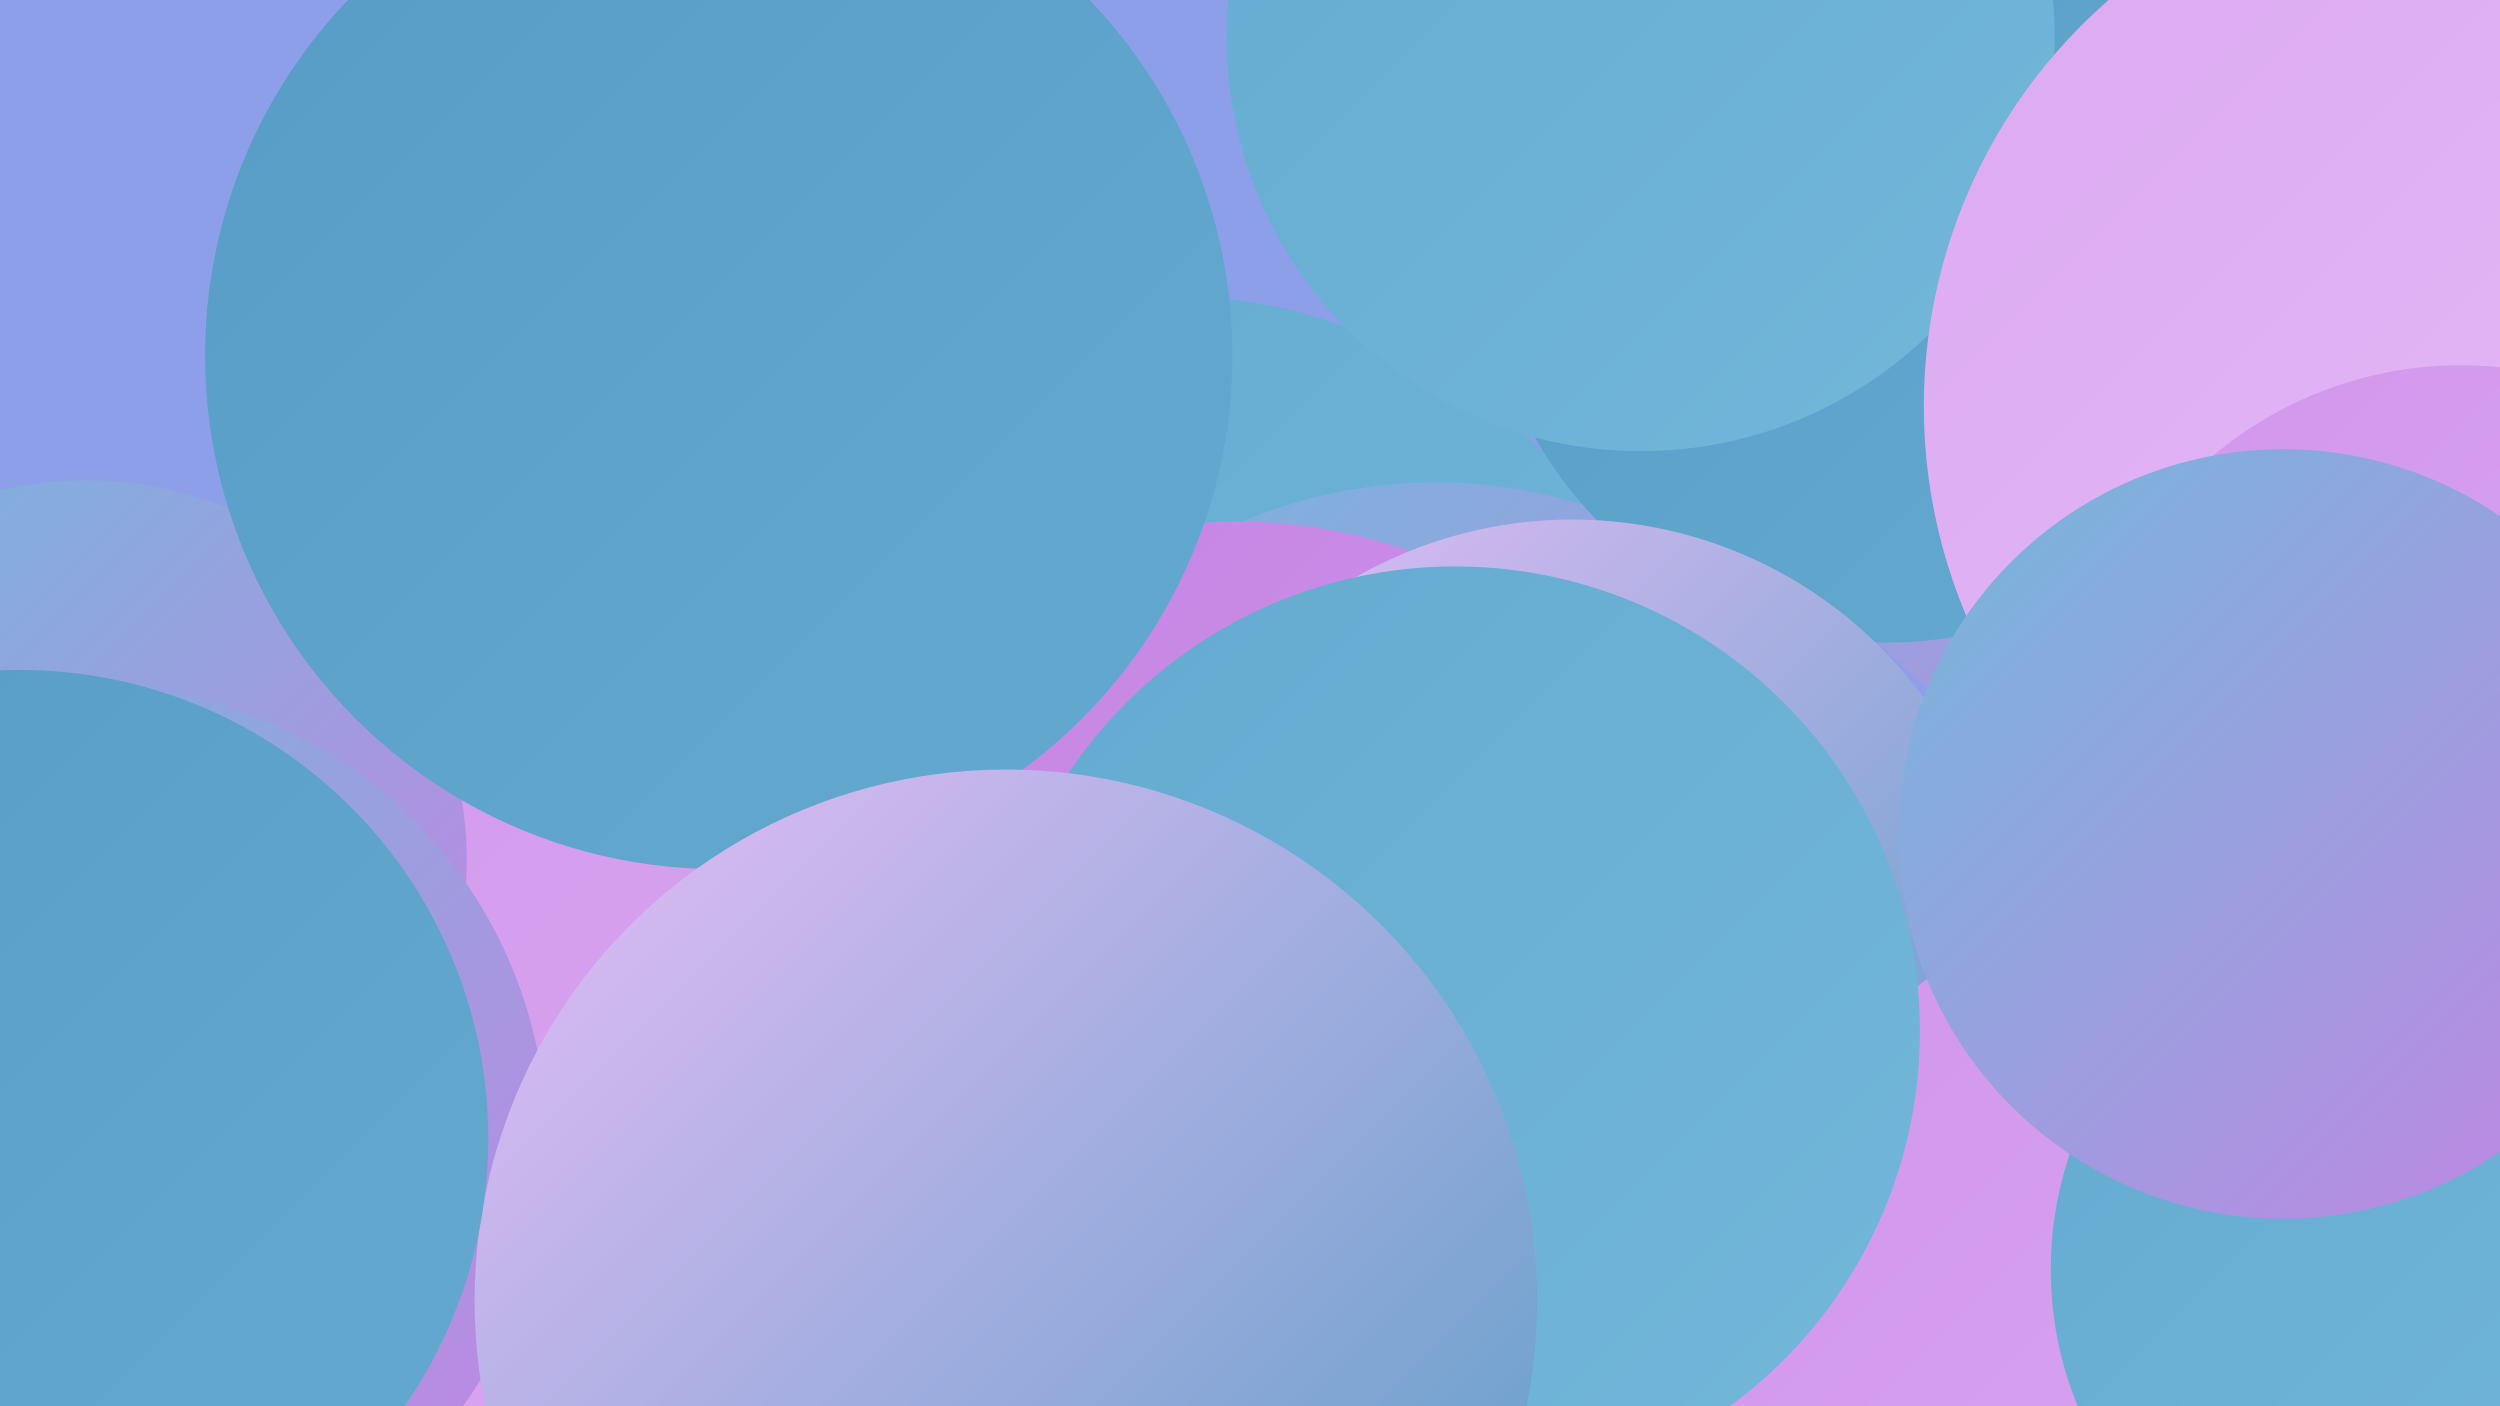 <?xml version="1.0" encoding="UTF-8"?><svg width="1280" height="720" xmlns="http://www.w3.org/2000/svg"><defs><linearGradient id="grad0" x1="0%" y1="0%" x2="100%" y2="100%"><stop offset="0%" style="stop-color:#569cc5;stop-opacity:1" /><stop offset="100%" style="stop-color:#64aad0;stop-opacity:1" /></linearGradient><linearGradient id="grad1" x1="0%" y1="0%" x2="100%" y2="100%"><stop offset="0%" style="stop-color:#64aad0;stop-opacity:1" /><stop offset="100%" style="stop-color:#73b8db;stop-opacity:1" /></linearGradient><linearGradient id="grad2" x1="0%" y1="0%" x2="100%" y2="100%"><stop offset="0%" style="stop-color:#73b8db;stop-opacity:1" /><stop offset="100%" style="stop-color:#c484e3;stop-opacity:1" /></linearGradient><linearGradient id="grad3" x1="0%" y1="0%" x2="100%" y2="100%"><stop offset="0%" style="stop-color:#c484e3;stop-opacity:1" /><stop offset="100%" style="stop-color:#d196eb;stop-opacity:1" /></linearGradient><linearGradient id="grad4" x1="0%" y1="0%" x2="100%" y2="100%"><stop offset="0%" style="stop-color:#d196eb;stop-opacity:1" /><stop offset="100%" style="stop-color:#dca9f2;stop-opacity:1" /></linearGradient><linearGradient id="grad5" x1="0%" y1="0%" x2="100%" y2="100%"><stop offset="0%" style="stop-color:#dca9f2;stop-opacity:1" /><stop offset="100%" style="stop-color:#e6bdf7;stop-opacity:1" /></linearGradient><linearGradient id="grad6" x1="0%" y1="0%" x2="100%" y2="100%"><stop offset="0%" style="stop-color:#e6bdf7;stop-opacity:1" /><stop offset="100%" style="stop-color:#569cc5;stop-opacity:1" /></linearGradient></defs><rect width="1280" height="720" fill="#8d9fe8" /><circle cx="596" cy="425" r="274" fill="url(#grad1)" /><circle cx="735" cy="502" r="255" fill="url(#grad2)" /><circle cx="634" cy="528" r="261" fill="url(#grad3)" /><circle cx="216" cy="591" r="276" fill="url(#grad4)" /><circle cx="1124" cy="179" r="221" fill="url(#grad2)" /><circle cx="44" cy="441" r="195" fill="url(#grad2)" /><circle cx="1192" cy="510" r="197" fill="url(#grad1)" /><circle cx="966" cy="122" r="207" fill="url(#grad0)" /><circle cx="46" cy="585" r="234" fill="url(#grad2)" /><circle cx="805" cy="489" r="223" fill="url(#grad6)" /><circle cx="840" cy="19" r="212" fill="url(#grad1)" /><circle cx="1130" cy="700" r="245" fill="url(#grad4)" /><circle cx="745" cy="528" r="238" fill="url(#grad1)" /><circle cx="1234" cy="650" r="184" fill="url(#grad1)" /><circle cx="368" cy="182" r="263" fill="url(#grad0)" /><circle cx="1261" cy="208" r="276" fill="url(#grad5)" /><circle cx="515" cy="666" r="272" fill="url(#grad6)" /><circle cx="10" cy="583" r="240" fill="url(#grad0)" /><circle cx="1260" cy="384" r="197" fill="url(#grad4)" /><circle cx="1169" cy="427" r="197" fill="url(#grad2)" /></svg>